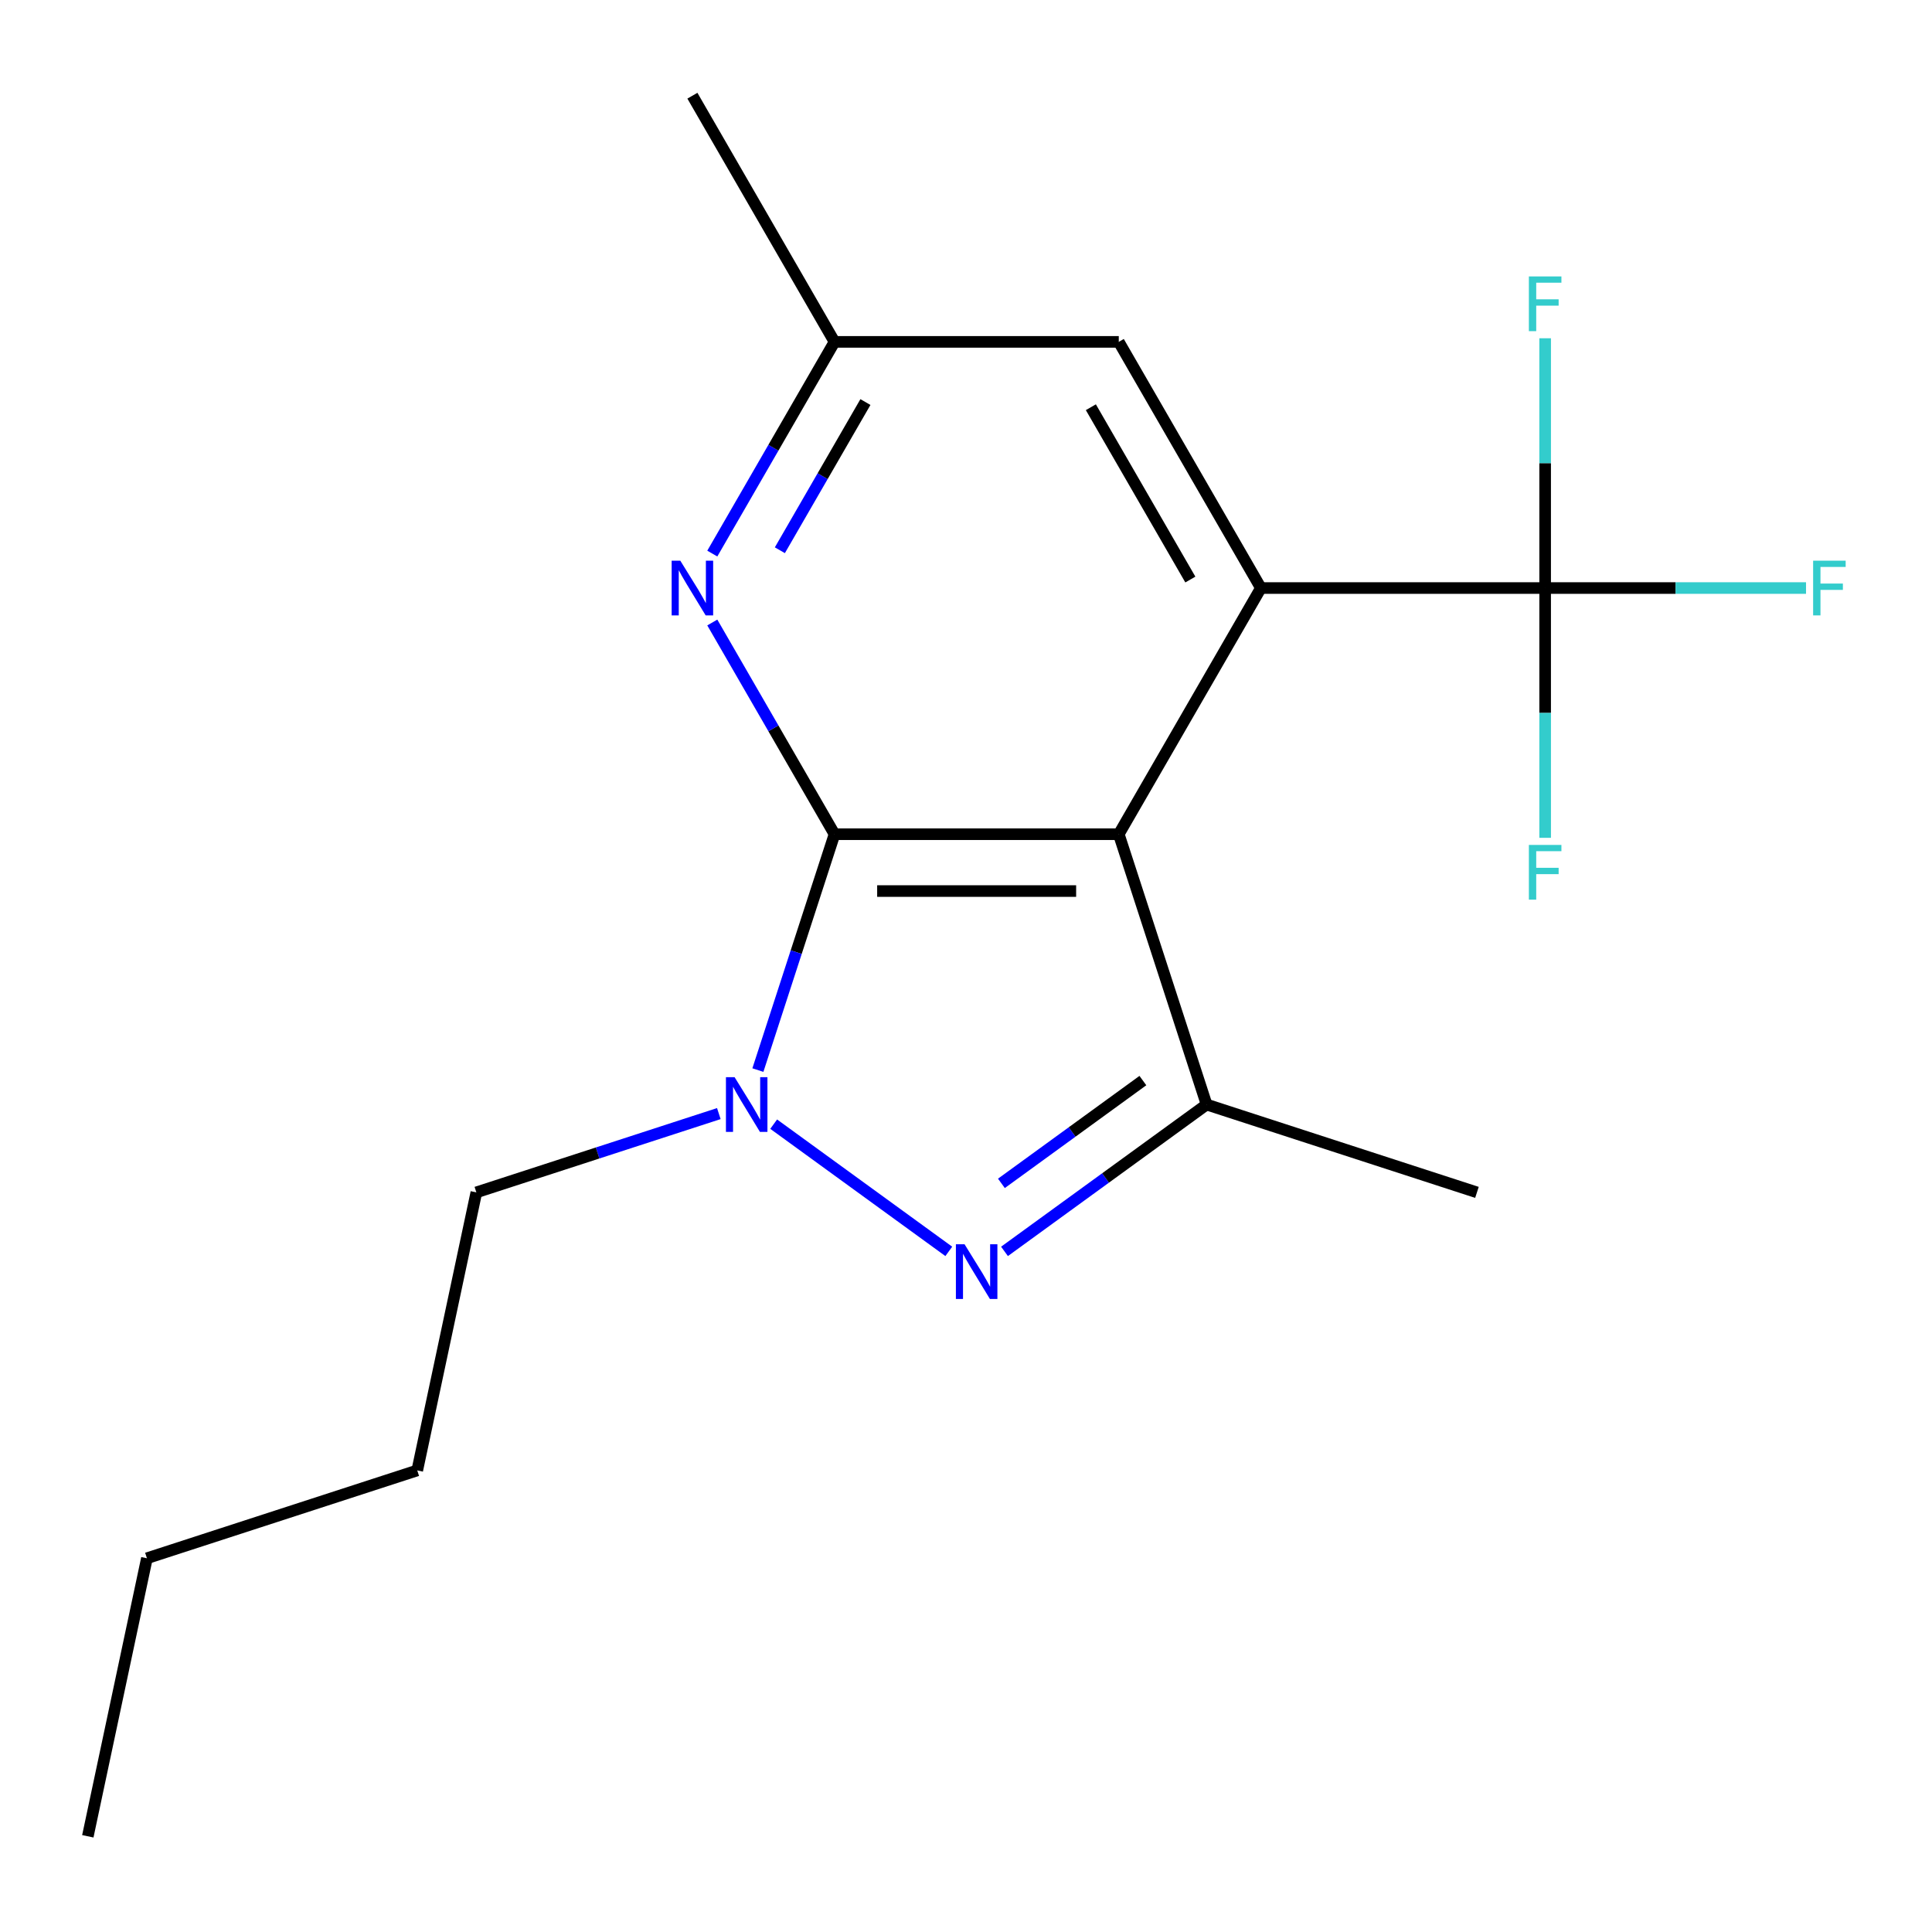 <?xml version='1.0' encoding='iso-8859-1'?>
<svg version='1.1' baseProfile='full'
              xmlns='http://www.w3.org/2000/svg'
                      xmlns:rdkit='http://www.rdkit.org/xml'
                      xmlns:xlink='http://www.w3.org/1999/xlink'
                  xml:space='preserve'
width='1000px' height='1000px' viewBox='0 0 1000 1000'>
<!-- END OF HEADER -->
<rect style='opacity:1.0;fill:#FFFFFF;stroke:none' width='1000' height='1000' x='0' y='0'> </rect>
<path class='bond-0' d='M 431.949,431.784 L 579.075,431.784' style='fill:none;fill-rule:evenodd;stroke:#000000;stroke-width:6px;stroke-linecap:butt;stroke-linejoin:miter;stroke-opacity:1' />
<path class='bond-0' d='M 454.018,461.209 L 557.006,461.209' style='fill:none;fill-rule:evenodd;stroke:#000000;stroke-width:6px;stroke-linecap:butt;stroke-linejoin:miter;stroke-opacity:1' />
<path class='bond-2' d='M 431.949,431.784 L 412.115,492.828' style='fill:none;fill-rule:evenodd;stroke:#000000;stroke-width:6px;stroke-linecap:butt;stroke-linejoin:miter;stroke-opacity:1' />
<path class='bond-2' d='M 412.115,492.828 L 392.28,553.872' style='fill:none;fill-rule:evenodd;stroke:#0000FF;stroke-width:6px;stroke-linecap:butt;stroke-linejoin:miter;stroke-opacity:1' />
<path class='bond-6' d='M 431.949,431.784 L 400.317,376.996' style='fill:none;fill-rule:evenodd;stroke:#000000;stroke-width:6px;stroke-linecap:butt;stroke-linejoin:miter;stroke-opacity:1' />
<path class='bond-6' d='M 400.317,376.996 L 368.685,322.207' style='fill:none;fill-rule:evenodd;stroke:#0000FF;stroke-width:6px;stroke-linecap:butt;stroke-linejoin:miter;stroke-opacity:1' />
<path class='bond-3' d='M 579.075,431.784 L 652.639,304.369' style='fill:none;fill-rule:evenodd;stroke:#000000;stroke-width:6px;stroke-linecap:butt;stroke-linejoin:miter;stroke-opacity:1' />
<path class='bond-4' d='M 579.075,431.784 L 624.54,571.71' style='fill:none;fill-rule:evenodd;stroke:#000000;stroke-width:6px;stroke-linecap:butt;stroke-linejoin:miter;stroke-opacity:1' />
<path class='bond-1' d='M 491.094,647.713 L 400.457,581.861' style='fill:none;fill-rule:evenodd;stroke:#0000FF;stroke-width:6px;stroke-linecap:butt;stroke-linejoin:miter;stroke-opacity:1' />
<path class='bond-18' d='M 519.93,647.713 L 572.235,609.711' style='fill:none;fill-rule:evenodd;stroke:#0000FF;stroke-width:6px;stroke-linecap:butt;stroke-linejoin:miter;stroke-opacity:1' />
<path class='bond-18' d='M 572.235,609.711 L 624.54,571.71' style='fill:none;fill-rule:evenodd;stroke:#000000;stroke-width:6px;stroke-linecap:butt;stroke-linejoin:miter;stroke-opacity:1' />
<path class='bond-18' d='M 518.326,612.507 L 554.939,585.906' style='fill:none;fill-rule:evenodd;stroke:#0000FF;stroke-width:6px;stroke-linecap:butt;stroke-linejoin:miter;stroke-opacity:1' />
<path class='bond-18' d='M 554.939,585.906 L 591.553,559.305' style='fill:none;fill-rule:evenodd;stroke:#000000;stroke-width:6px;stroke-linecap:butt;stroke-linejoin:miter;stroke-opacity:1' />
<path class='bond-12' d='M 372.066,576.394 L 309.312,596.784' style='fill:none;fill-rule:evenodd;stroke:#0000FF;stroke-width:6px;stroke-linecap:butt;stroke-linejoin:miter;stroke-opacity:1' />
<path class='bond-12' d='M 309.312,596.784 L 246.559,617.174' style='fill:none;fill-rule:evenodd;stroke:#000000;stroke-width:6px;stroke-linecap:butt;stroke-linejoin:miter;stroke-opacity:1' />
<path class='bond-5' d='M 652.639,304.369 L 799.765,304.369' style='fill:none;fill-rule:evenodd;stroke:#000000;stroke-width:6px;stroke-linecap:butt;stroke-linejoin:miter;stroke-opacity:1' />
<path class='bond-19' d='M 652.639,304.369 L 579.075,176.954' style='fill:none;fill-rule:evenodd;stroke:#000000;stroke-width:6px;stroke-linecap:butt;stroke-linejoin:miter;stroke-opacity:1' />
<path class='bond-19' d='M 616.121,299.969 L 564.627,210.779' style='fill:none;fill-rule:evenodd;stroke:#000000;stroke-width:6px;stroke-linecap:butt;stroke-linejoin:miter;stroke-opacity:1' />
<path class='bond-13' d='M 624.54,571.71 L 764.465,617.174' style='fill:none;fill-rule:evenodd;stroke:#000000;stroke-width:6px;stroke-linecap:butt;stroke-linejoin:miter;stroke-opacity:1' />
<path class='bond-9' d='M 799.765,304.369 L 867.279,304.369' style='fill:none;fill-rule:evenodd;stroke:#000000;stroke-width:6px;stroke-linecap:butt;stroke-linejoin:miter;stroke-opacity:1' />
<path class='bond-9' d='M 867.279,304.369 L 934.793,304.369' style='fill:none;fill-rule:evenodd;stroke:#33CCCC;stroke-width:6px;stroke-linecap:butt;stroke-linejoin:miter;stroke-opacity:1' />
<path class='bond-10' d='M 799.765,304.369 L 799.765,239.725' style='fill:none;fill-rule:evenodd;stroke:#000000;stroke-width:6px;stroke-linecap:butt;stroke-linejoin:miter;stroke-opacity:1' />
<path class='bond-10' d='M 799.765,239.725 L 799.765,175.081' style='fill:none;fill-rule:evenodd;stroke:#33CCCC;stroke-width:6px;stroke-linecap:butt;stroke-linejoin:miter;stroke-opacity:1' />
<path class='bond-11' d='M 799.765,304.369 L 799.765,369.013' style='fill:none;fill-rule:evenodd;stroke:#000000;stroke-width:6px;stroke-linecap:butt;stroke-linejoin:miter;stroke-opacity:1' />
<path class='bond-11' d='M 799.765,369.013 L 799.765,433.657' style='fill:none;fill-rule:evenodd;stroke:#33CCCC;stroke-width:6px;stroke-linecap:butt;stroke-linejoin:miter;stroke-opacity:1' />
<path class='bond-8' d='M 368.685,286.531 L 400.317,231.742' style='fill:none;fill-rule:evenodd;stroke:#0000FF;stroke-width:6px;stroke-linecap:butt;stroke-linejoin:miter;stroke-opacity:1' />
<path class='bond-8' d='M 400.317,231.742 L 431.949,176.954' style='fill:none;fill-rule:evenodd;stroke:#000000;stroke-width:6px;stroke-linecap:butt;stroke-linejoin:miter;stroke-opacity:1' />
<path class='bond-8' d='M 403.657,284.807 L 425.8,246.455' style='fill:none;fill-rule:evenodd;stroke:#0000FF;stroke-width:6px;stroke-linecap:butt;stroke-linejoin:miter;stroke-opacity:1' />
<path class='bond-8' d='M 425.8,246.455 L 447.942,208.103' style='fill:none;fill-rule:evenodd;stroke:#000000;stroke-width:6px;stroke-linecap:butt;stroke-linejoin:miter;stroke-opacity:1' />
<path class='bond-7' d='M 579.075,176.954 L 431.949,176.954' style='fill:none;fill-rule:evenodd;stroke:#000000;stroke-width:6px;stroke-linecap:butt;stroke-linejoin:miter;stroke-opacity:1' />
<path class='bond-14' d='M 431.949,176.954 L 358.386,49.538' style='fill:none;fill-rule:evenodd;stroke:#000000;stroke-width:6px;stroke-linecap:butt;stroke-linejoin:miter;stroke-opacity:1' />
<path class='bond-15' d='M 246.559,617.174 L 215.969,761.086' style='fill:none;fill-rule:evenodd;stroke:#000000;stroke-width:6px;stroke-linecap:butt;stroke-linejoin:miter;stroke-opacity:1' />
<path class='bond-16' d='M 215.969,761.086 L 76.044,806.55' style='fill:none;fill-rule:evenodd;stroke:#000000;stroke-width:6px;stroke-linecap:butt;stroke-linejoin:miter;stroke-opacity:1' />
<path class='bond-17' d='M 76.044,806.55 L 45.455,950.462' style='fill:none;fill-rule:evenodd;stroke:#000000;stroke-width:6px;stroke-linecap:butt;stroke-linejoin:miter;stroke-opacity:1' />
<path  class='atom-2' d='M 499.252 644.028
L 508.532 659.028
Q 509.452 660.508, 510.932 663.188
Q 512.412 665.868, 512.492 666.028
L 512.492 644.028
L 516.252 644.028
L 516.252 672.348
L 512.372 672.348
L 502.412 655.948
Q 501.252 654.028, 500.012 651.828
Q 498.812 649.628, 498.452 648.948
L 498.452 672.348
L 494.772 672.348
L 494.772 644.028
L 499.252 644.028
' fill='#0000FF'/>
<path  class='atom-3' d='M 380.224 557.55
L 389.504 572.55
Q 390.424 574.03, 391.904 576.71
Q 393.384 579.39, 393.464 579.55
L 393.464 557.55
L 397.224 557.55
L 397.224 585.87
L 393.344 585.87
L 383.384 569.47
Q 382.224 567.55, 380.984 565.35
Q 379.784 563.15, 379.424 562.47
L 379.424 585.87
L 375.744 585.87
L 375.744 557.55
L 380.224 557.55
' fill='#0000FF'/>
<path  class='atom-7' d='M 352.126 290.209
L 361.406 305.209
Q 362.326 306.689, 363.806 309.369
Q 365.286 312.049, 365.366 312.209
L 365.366 290.209
L 369.126 290.209
L 369.126 318.529
L 365.246 318.529
L 355.286 302.129
Q 354.126 300.209, 352.886 298.009
Q 351.686 295.809, 351.326 295.129
L 351.326 318.529
L 347.646 318.529
L 347.646 290.209
L 352.126 290.209
' fill='#0000FF'/>
<path  class='atom-10' d='M 938.471 290.209
L 955.311 290.209
L 955.311 293.449
L 942.271 293.449
L 942.271 302.049
L 953.871 302.049
L 953.871 305.329
L 942.271 305.329
L 942.271 318.529
L 938.471 318.529
L 938.471 290.209
' fill='#33CCCC'/>
<path  class='atom-11' d='M 791.345 143.082
L 808.185 143.082
L 808.185 146.322
L 795.145 146.322
L 795.145 154.922
L 806.745 154.922
L 806.745 158.202
L 795.145 158.202
L 795.145 171.402
L 791.345 171.402
L 791.345 143.082
' fill='#33CCCC'/>
<path  class='atom-12' d='M 791.345 437.335
L 808.185 437.335
L 808.185 440.575
L 795.145 440.575
L 795.145 449.175
L 806.745 449.175
L 806.745 452.455
L 795.145 452.455
L 795.145 465.655
L 791.345 465.655
L 791.345 437.335
' fill='#33CCCC'/>
</svg>
